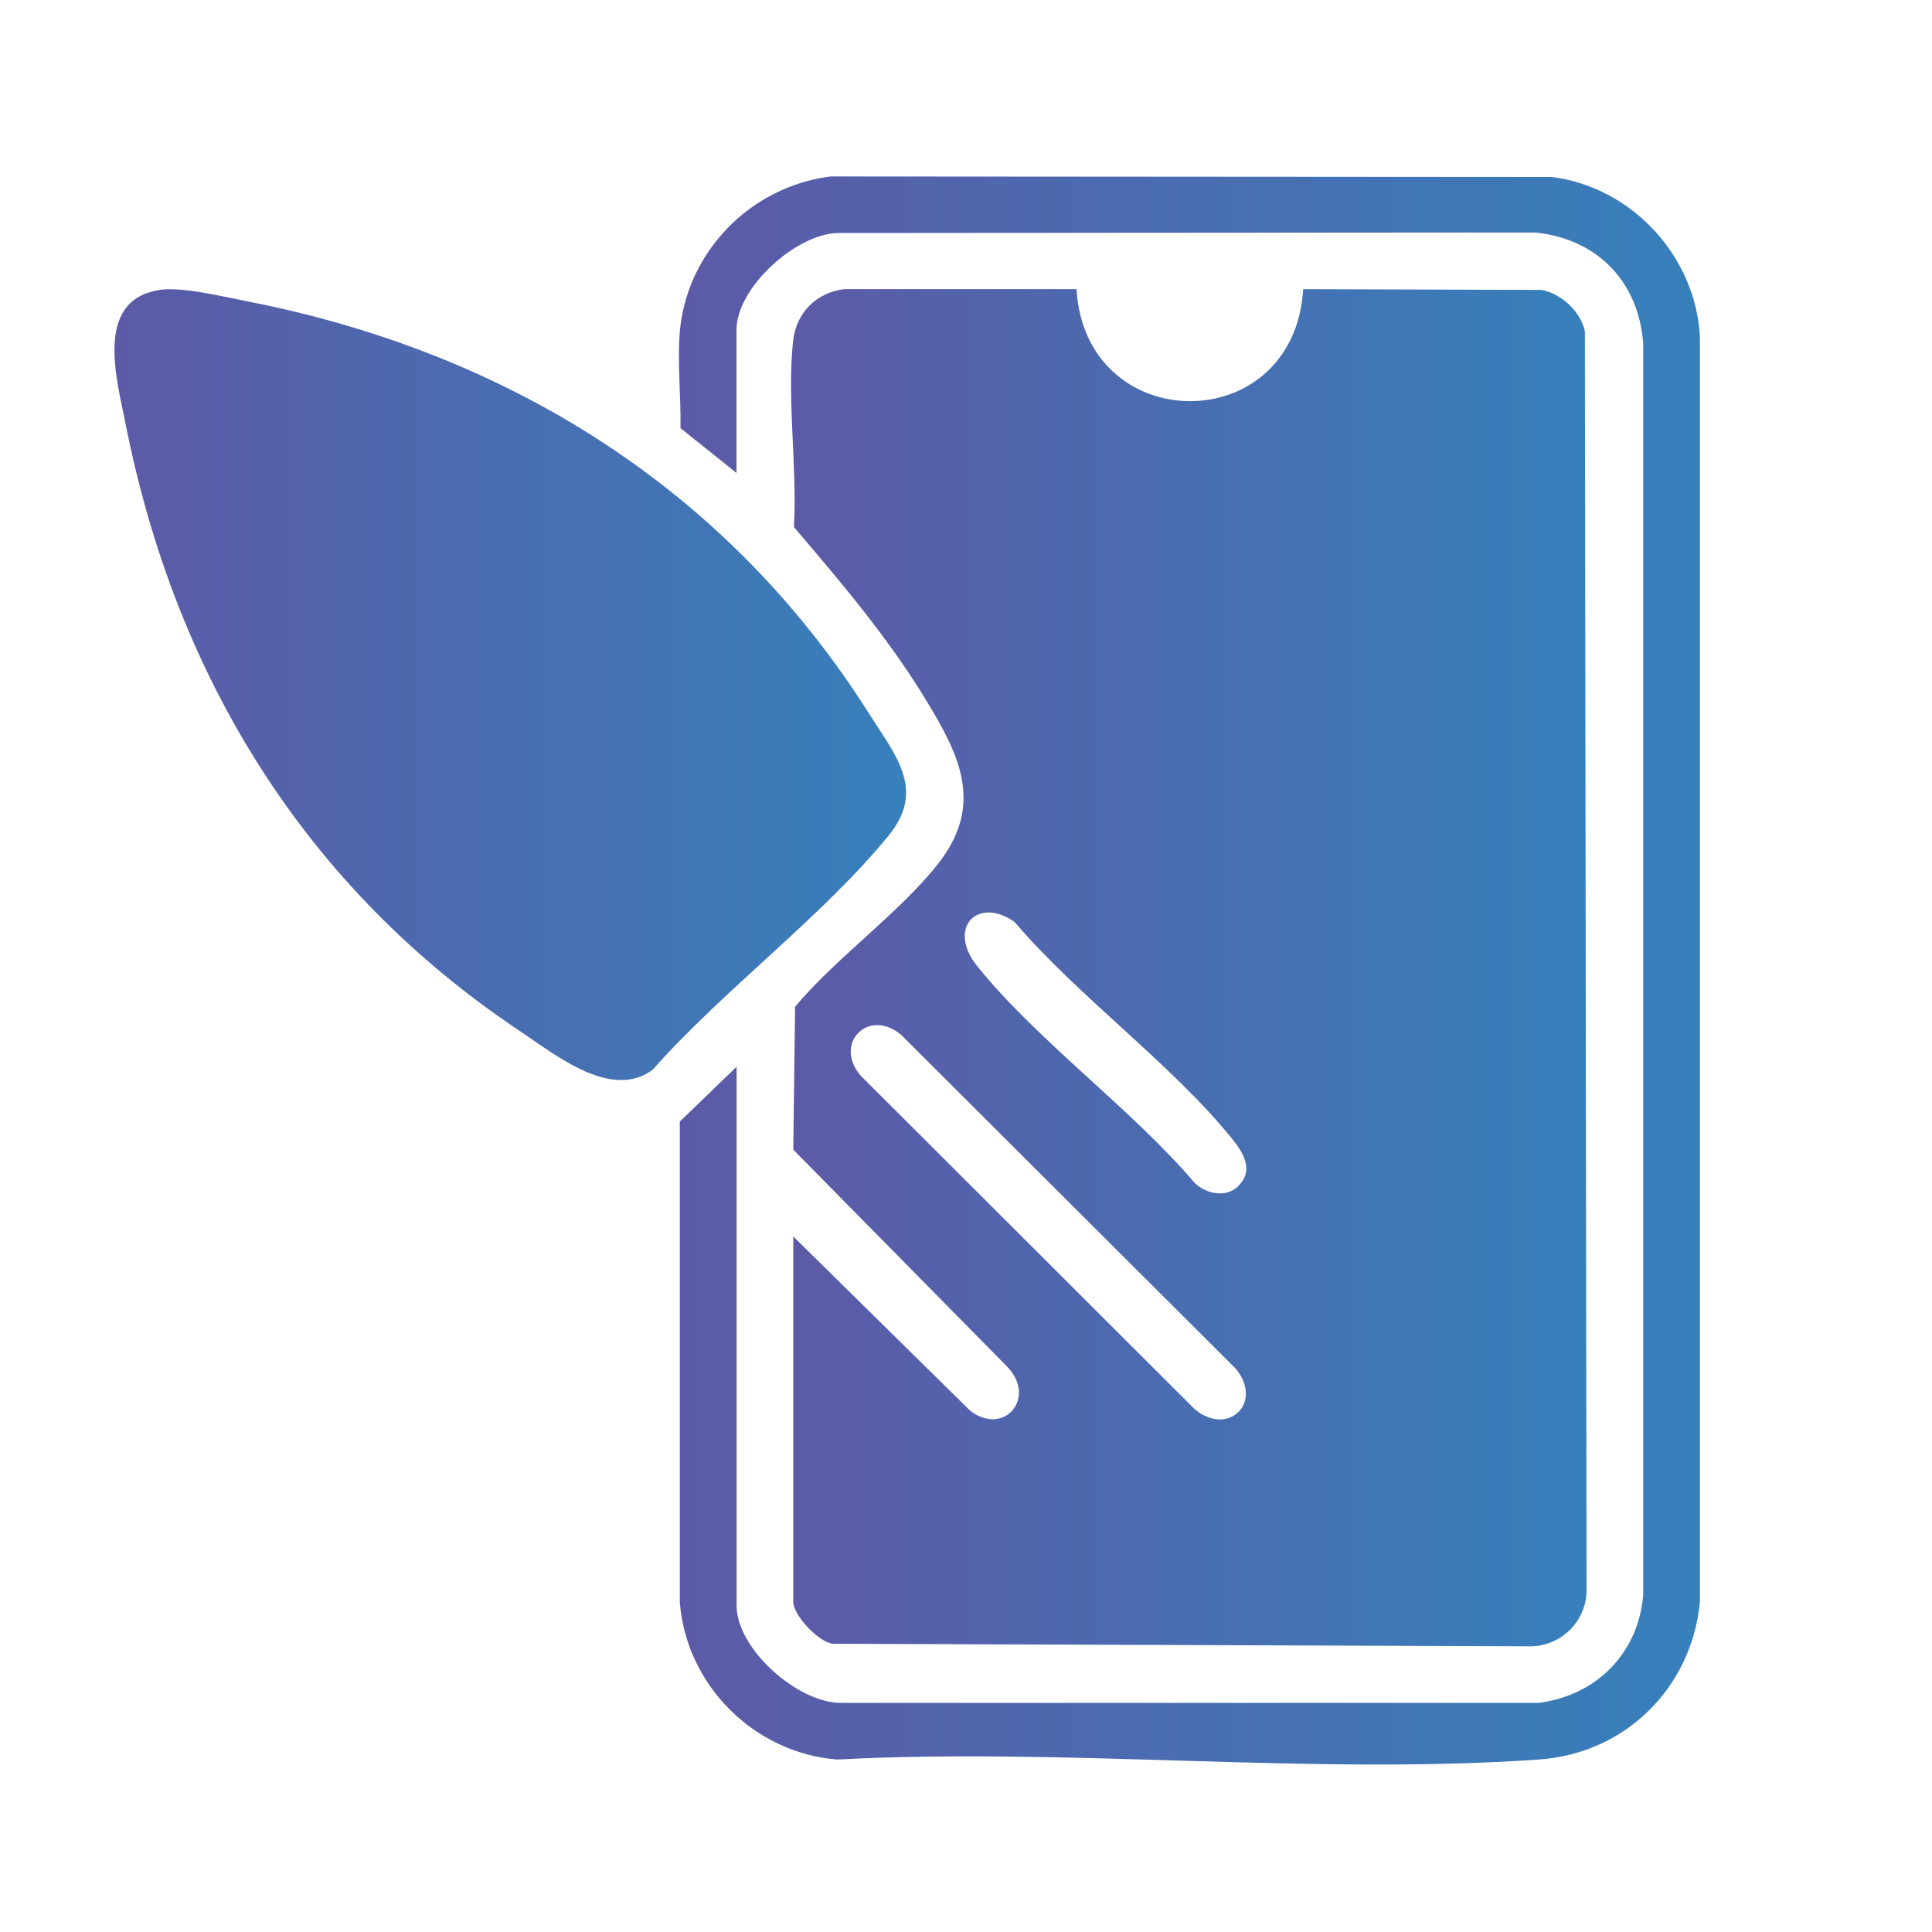 <?xml version="1.0" encoding="UTF-8"?>
<svg id="Layer_1" data-name="Layer 1" xmlns="http://www.w3.org/2000/svg" xmlns:xlink="http://www.w3.org/1999/xlink" viewBox="0 0 150 150">
  <defs>
    <style>
      .cls-1 {
        fill: url(#linear-gradient-2);
      }

      .cls-2 {
        fill: url(#linear-gradient-3);
      }

      .cls-3 {
        fill: url(#linear-gradient);
      }
    </style>
    <linearGradient id="linear-gradient" x1="61.42" y1="75.14" x2="123.18" y2="75.14" gradientUnits="userSpaceOnUse">
      <stop offset="0" stop-color="#5c5aa7"/>
      <stop offset="1" stop-color="#3680bb"/>
    </linearGradient>
    <linearGradient id="linear-gradient-2" x1="8.88" y1="53.16" x2="70.35" y2="53.16" xlink:href="#linear-gradient"/>
    <linearGradient id="linear-gradient-3" x1="52.72" y1="75.35" x2="131.98" y2="75.35" xlink:href="#linear-gradient"/>
  </defs>
  <path class="cls-3" d="M61.58,95.99l13.77,13.56c2.63,1.97,5.15-1.03,2.87-3.42l-16.63-16.87.14-11.1c3.19-3.81,8.12-7.29,11.12-11.12,3.6-4.6,1.62-8.46-.98-12.73-2.93-4.82-6.58-9.11-10.23-13.39.27-4.58-.56-10.01-.06-14.49.24-2.15,1.84-3.75,3.99-3.98h18.01c.69,11.54,16.89,11.65,17.6,0l18.49.06c1.53.26,3.06,1.69,3.38,3.21l.13,97.85c-.07,2.32-1.94,4.18-4.26,4.25l-54.26-.2c-1.13-.13-3.07-2.23-3.07-3.24v-28.4ZM96.15,92.07c1.21-1.2.4-2.56-.47-3.63-4.68-5.81-11.99-11.08-16.92-16.87-2.9-2.01-5.25.5-2.89,3.44,4.68,5.81,11.99,11.08,16.92,16.87.91.83,2.42,1.14,3.36.2ZM96.15,109.63c1.06-1.06.53-2.72-.47-3.63l-25.71-25.65c-2.52-2.13-5.29.64-3.16,3.15l25.7,25.66c.92,1,2.58,1.52,3.64.46Z"/>
  <path class="cls-1" d="M12.3,22.52c1.76-.29,4.87.48,6.72.84,20.28,3.93,37.38,14.53,48.45,32.04,2.06,3.26,4.42,5.9,1.54,9.45-5.1,6.28-12.89,12.03-18.33,18.2-3.23,2.4-7.54-1.15-10.35-3.02-16.65-11.12-26.72-27.56-30.58-47.13-.66-3.35-2.47-9.54,2.55-10.37Z"/>
  <path class="cls-2" d="M57.19,82.82v41.85c0,3.33,4.73,7.56,8.11,7.54h54.16c4.47-.57,7.73-3.83,8.12-8.36V26.69c-.35-4.83-3.57-8.15-8.39-8.64l-54.14.04c-3.29.08-7.87,4.27-7.87,7.52v11.11l-4.35-3.48c.05-2.38-.24-5.01-.06-7.37.49-6.28,5.49-11.4,11.73-12.17l55.98.04c6.21.78,11.17,6.15,11.5,12.4v98.26c-.65,6.64-5.79,11.75-12.51,12.21-17.63,1.23-36.68-.95-54.46,0-6.46-.5-11.73-5.78-12.23-12.21v-37.32s4.41-4.26,4.41-4.26Z"/>
</svg>